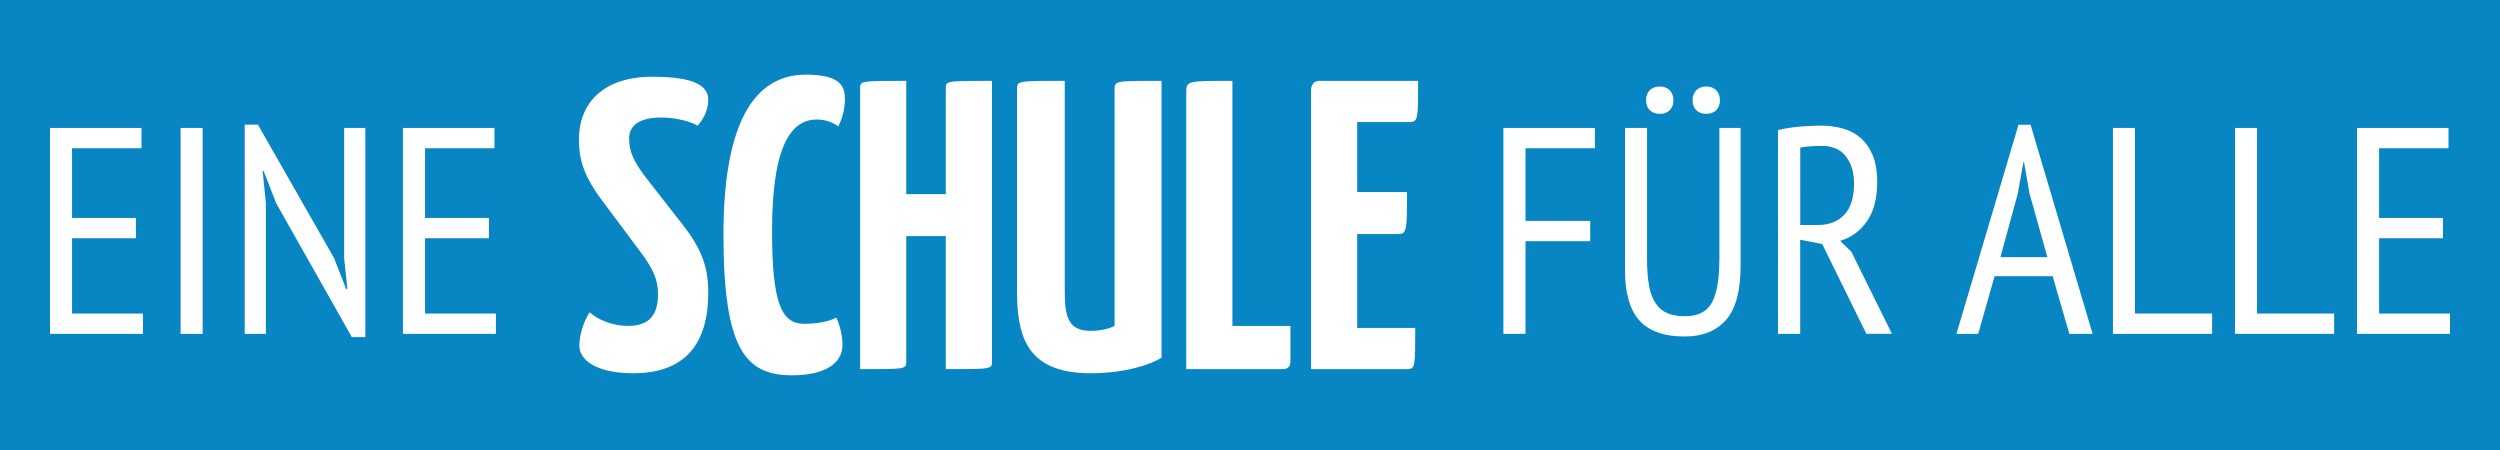 <?xml version="1.0" encoding="utf-8"?>
<!-- Generator: $$$/GeneralStr/196=Adobe Illustrator 27.6.0, SVG Export Plug-In . SVG Version: 6.00 Build 0)  -->
<svg version="1.1" id="Ebene_1" xmlns="http://www.w3.org/2000/svg" xmlns:xlink="http://www.w3.org/1999/xlink" x="0px" y="0px"
	 viewBox="0 0 500 90" style="enable-background:new 0 0 500 90;" xml:space="preserve">
<style type="text/css">
	.st0{fill:#0886C3;}
	.st1{fill:#FFFFFF;}
</style>
<g>
	<rect class="st0" width="500" height="90"/>
</g>
<g>
	<path class="st1" d="M10,66.77h18.59v-4.06H14.41V47.65h12.77v-4.06H14.41V29.65H28.3v-4.06H10V66.77z"/>
	<path class="st1" d="M36.12,66.77h4.41V25.59h-4.41V66.77z"/>
	<path class="st1" d="M70.36,67.42h2.71V25.59h-4.24v26.06l0.65,6.18h-0.24l-2.41-6.18L51.59,24.94h-2.65v41.83h4.24V40.65
		l-0.65-6.47h0.18l2.53,6.47L70.36,67.42z"/>
	<path class="st1" d="M80.59,66.77h18.59v-4.06H85.01V47.65h12.77v-4.06H85.01V29.65h13.88v-4.06h-18.3V66.77z"/>
	<path class="st1" d="M130.44,15.35c-9.72,0-14.66,5.19-14.66,12.6c0,3.62,0.82,7.08,4.61,12.11l7.5,10.05
		c2.88,3.79,3.71,5.93,3.71,8.73c0,3.87-1.48,6.34-6.01,6.34c-2.97,0-5.93-1.15-7.66-2.72c-1.4,2.14-2.06,4.86-2.06,6.67
		c0,2.88,3.38,5.52,10.79,5.52c11.94,0,14.99-7.83,14.99-16.06c0-4.7-0.99-8.32-4.94-13.43l-7.91-10.13
		c-2.14-2.97-2.97-4.78-2.97-7.33c0-2.88,2.47-4.2,6.51-4.2c3.13,0,6.26,0.99,7.17,1.65c1.57-1.73,2.14-3.62,2.14-5.19
		C141.64,17.08,138.76,15.35,130.44,15.35z"/>
	<path class="st1" d="M161.16,14.93c-7.41,0-16.47,4.94-16.47,31.96c0,23.06,4.45,28.17,13.76,28.17c6.26,0,10.05-2.22,10.05-6.1
		c0-1.98-0.58-4.04-1.24-5.44c-1.57,0.82-3.87,1.24-6.43,1.24c-4.61,0-6.42-4.28-6.42-18.62c0-17.96,4.28-22.24,8.98-22.24
		c1.81,0,3.29,0.66,4.28,1.4c0.66-1.4,1.32-3.29,1.32-5.52C168.98,17.32,168.16,14.93,161.16,14.93z"/>
	<path class="st1" d="M189.16,73.83c9.39,0,9.23,0,9.23-1.65V16.17c-9.39,0-9.23,0-9.23,1.65v21h-7.91V16.17
		c-9.39,0-9.23,0-9.23,1.65v56.01c9.39,0,9.23,0,9.23-1.65V47.22h7.91V73.83z"/>
	<path class="st1" d="M212.96,16.17c-9.56,0-9.56,0-9.56,1.73v40.11c0,9.14,1.81,16.64,14.74,16.64c7,0,12.19-1.81,14.17-3.13V16.17
		c-9.39,0-9.39,0-9.39,1.73v47.28c-1.07,0.58-2.88,0.99-4.78,0.99c-4.28,0-5.19-2.47-5.19-7.83V16.17z"/>
	<path class="st1" d="M246.48,16.17c-9.06,0-9.23,0-9.23,2.31v55.35h19.19c0.99,0,1.65-0.33,1.65-1.65v-7h-11.61V16.17z"/>
	<path class="st1" d="M271.44,65.59V46.81h8.4c1.57,0,1.57-1.48,1.57-8.4h-9.97v-14h10.54c1.65,0,1.65-0.82,1.65-8.24h-19.77
		c-1.57,0-1.65,1.65-1.65,1.65v56.01h19.19c1.65,0,1.65-0.49,1.65-8.24H271.44z"/>
	<path class="st1" d="M300.69,66.77h4.41V48.24h12.94v-4.06H305.1V29.65h13.88v-4.06h-18.3V66.77z"/>
	<path class="st1" d="M343.87,51.83c0,4-0.5,6.9-1.5,8.71c-1,1.8-2.79,2.71-5.38,2.71c-1.37,0-2.53-0.2-3.47-0.59
		c-0.94-0.39-1.73-1.04-2.35-1.94c-0.63-0.9-1.08-2.08-1.35-3.53c-0.27-1.45-0.41-3.24-0.41-5.35V25.59h-4.41v28.53
		c0,4.47,0.95,7.79,2.85,9.94c1.9,2.16,4.93,3.24,9.09,3.24c3.57,0,6.32-1.11,8.27-3.32c1.94-2.22,2.91-5.81,2.91-10.8V25.59h-4.24
		V51.83z M329.95,22.03c0.49,0.49,1.17,0.74,2.03,0.74c0.82,0,1.48-0.24,1.97-0.74c0.49-0.49,0.74-1.15,0.74-1.97
		c0-0.82-0.25-1.49-0.74-2c-0.49-0.51-1.15-0.76-1.97-0.76c-0.86,0-1.54,0.26-2.03,0.76c-0.49,0.51-0.74,1.18-0.74,2
		C329.22,20.88,329.46,21.54,329.95,22.03z M339.25,22.03c0.49,0.49,1.15,0.74,1.97,0.74c0.86,0,1.54-0.24,2.03-0.74
		c0.49-0.49,0.74-1.15,0.74-1.97c0-0.82-0.25-1.49-0.74-2c-0.49-0.51-1.17-0.76-2.03-0.76c-0.82,0-1.48,0.26-1.97,0.76
		c-0.49,0.51-0.74,1.18-0.74,2C338.51,20.88,338.76,21.54,339.25,22.03z"/>
	<path class="st1" d="M355.63,66.77h4.41V47.94l4.41,0.88l8.82,17.94h5.12l-8.12-16.41l-2.24-2.18c2.24-0.67,4.03-1.98,5.38-3.94
		c1.35-1.96,2.03-4.57,2.03-7.82c0-2.16-0.3-3.95-0.91-5.38c-0.61-1.43-1.42-2.59-2.44-3.47c-1.02-0.88-2.22-1.51-3.59-1.88
		c-1.37-0.37-2.82-0.56-4.35-0.56c-1.29,0-2.72,0.07-4.27,0.21c-1.55,0.14-2.97,0.36-4.27,0.68V66.77z M360.05,29.53
		c0.43-0.12,1.07-0.21,1.91-0.26c0.84-0.06,1.66-0.09,2.44-0.09c2.12,0,3.72,0.71,4.79,2.12c1.08,1.41,1.62,3.2,1.62,5.35
		c0,2.82-0.65,4.92-1.94,6.29c-1.29,1.37-3.06,2.06-5.29,2.06h-3.53V29.53z"/>
	<path class="st1" d="M413.87,66.77h4.65l-12.41-41.83h-2.41l-12.41,41.83h4.35l3.28-11.53h11.61L413.87,66.77z M403.55,38.75
		l1.14-6.33h0.12l1.08,6.22l3.58,12.79h-9.38L403.55,38.75z"/>
	<path class="st1" d="M442.41,62.71h-15.41V25.59h-4.41v41.18h19.83V62.71z"/>
	<path class="st1" d="M466.82,62.71h-15.41V25.59H447v41.18h19.83V62.71z"/>
	<path class="st1" d="M471.41,66.77H490v-4.06h-14.18V47.65h12.77v-4.06h-12.77V29.65h13.88v-4.06h-18.3V66.77z"/>
</g>
</svg>
